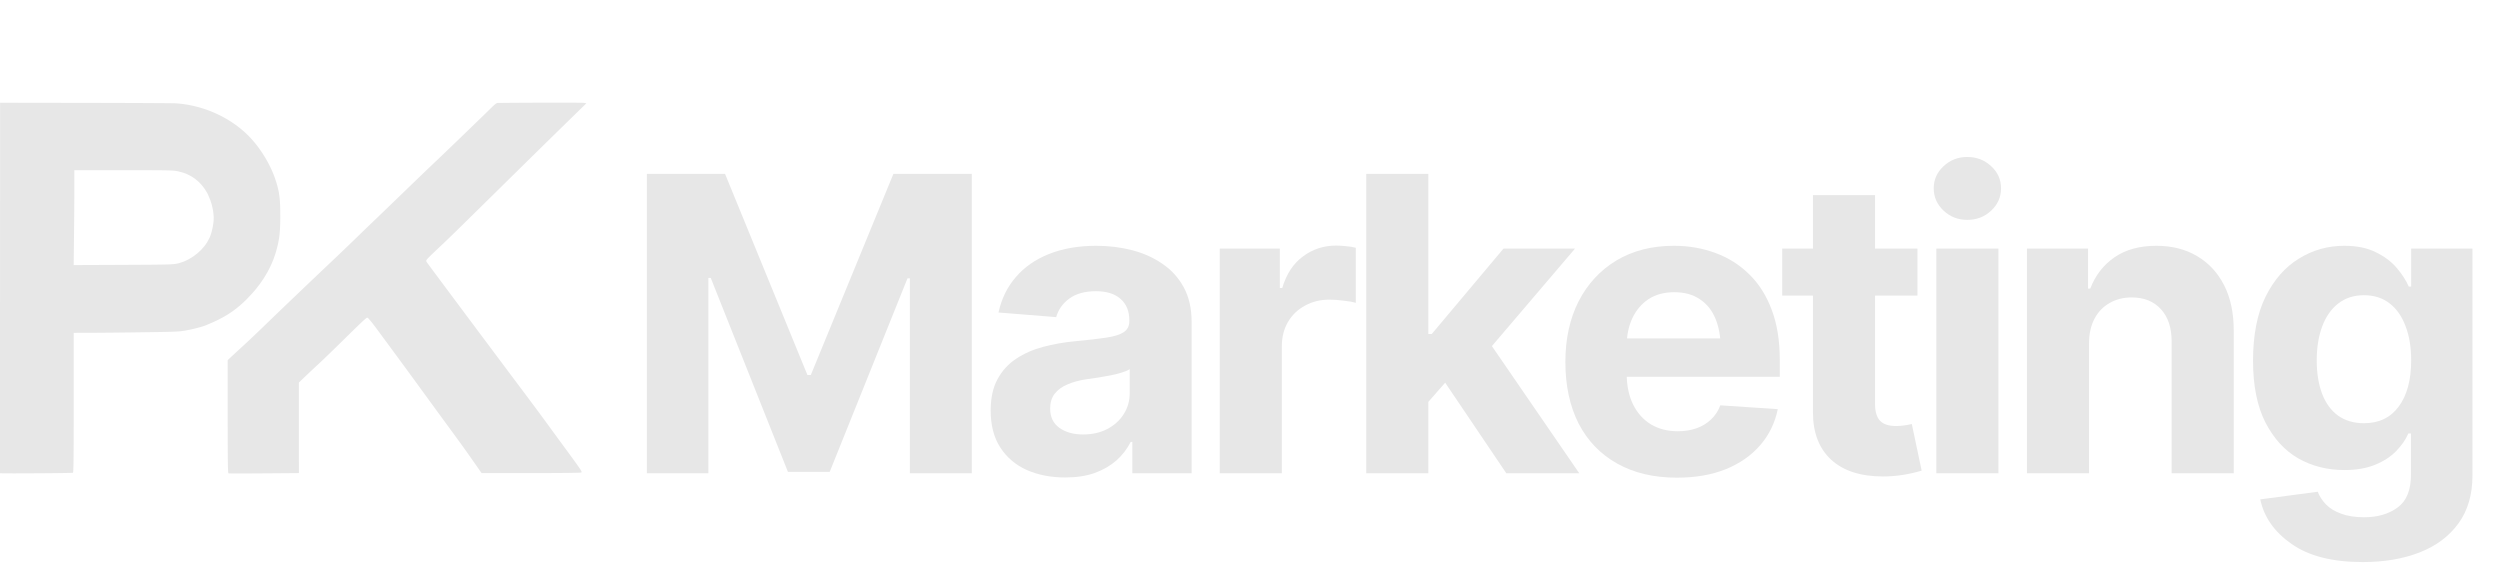 <svg xmlns="http://www.w3.org/2000/svg" width="243" height="56" viewBox="0 0 243 56" fill="none"><path d="M0.002 45.995L0.001 45.969V45.953V45.898V45.866V45.781L0.001 45.734V45.62V45.559V45.416V45.341V45.171V45.082V44.885V44.783L0 44.56V44.446V44.197V44.07V43.797V43.657V43.361V43.21V42.89V42.727V42.386V42.212V41.849V41.665V41.281V41.087V40.684V40.479V40.057V39.843L0.001 39.402V39.179V38.721V38.49V38.014V37.535V36.53L0.001 36.019V34.957V34.419L0.002 33.305V32.742V31.584L0.002 31V29.803L0.003 27.97L0.009 9.986L8.305 9.999L8.875 10L9.981 10.002L10.254 10.003L10.787 10.004L11.052 10.005L11.565 10.007L11.819 10.007L12.311 10.009L12.554 10.009L13.02 10.012L13.251 10.012L13.689 10.014L13.904 10.015L14.311 10.018L14.511 10.018L14.883 10.021L15.065 10.022L15.4 10.024L15.564 10.025L15.859 10.027L16.001 10.028L16.253 10.031L16.373 10.032L16.579 10.034L16.676 10.036L16.833 10.038L16.904 10.039L17.009 10.041L17.103 10.044L17.286 10.057L17.652 10.095L17.835 10.117L18.2 10.174L18.381 10.205L18.742 10.28L18.922 10.321L19.279 10.414L19.457 10.462L19.809 10.572L19.984 10.629L20.329 10.756L20.502 10.822L20.84 10.965L21.008 11.038L21.338 11.197L21.503 11.278L21.823 11.451L21.982 11.54L22.293 11.729L22.447 11.824L22.746 12.027L22.895 12.129L23.182 12.346L23.324 12.455L23.597 12.684L23.732 12.8L23.991 13.042L24.119 13.164L24.362 13.418L24.709 13.811L24.831 13.958L25.067 14.264L25.183 14.418L25.404 14.738L25.513 14.899L25.72 15.229L25.821 15.395L26.01 15.731L26.102 15.9L26.273 16.241L26.356 16.412L26.506 16.755L26.578 16.926L26.707 17.266L26.874 17.772L26.91 17.897L26.974 18.13L27.003 18.245L27.055 18.468L27.103 18.691L27.167 19.147L27.181 19.265L27.202 19.518L27.212 19.648L27.225 19.931L27.231 20.077L27.238 20.401L27.243 20.943L27.244 21.145L27.239 21.511L27.237 21.688L27.226 22.013L27.219 22.171L27.2 22.464L27.189 22.607L27.161 22.878L27.129 23.145L27.033 23.652L27.006 23.78L26.942 24.041L26.831 24.45L26.771 24.656L26.629 25.065L26.554 25.269L26.383 25.672L26.293 25.873L26.092 26.269L25.988 26.466L25.757 26.855L25.639 27.048L25.38 27.428L25.247 27.617L24.96 27.988L24.814 28.173L24.5 28.534L23.997 29.064L23.854 29.207L23.571 29.472L23.429 29.602L23.144 29.842L23.001 29.96L22.708 30.18L22.56 30.288L22.253 30.492L22.098 30.592L21.77 30.784L21.603 30.878L21.249 31.061L21.068 31.152L20.681 31.331L20.056 31.6L20.006 31.62L19.887 31.663L19.824 31.685L19.681 31.731L19.607 31.754L19.446 31.801L19.363 31.824L19.188 31.871L19.01 31.918L18.634 32.006L18.079 32.119L17.917 32.148L17.601 32.19L17.515 32.199L17.315 32.215L17.262 32.218L17.144 32.226L17.084 32.228L16.95 32.235L16.881 32.238L16.727 32.243L16.647 32.246L16.471 32.251L16.38 32.254L16.178 32.259L16.074 32.261L15.843 32.266L15.724 32.268L15.462 32.273L15.327 32.275L15.03 32.28L14.877 32.282L14.543 32.287L13.997 32.295L13.765 32.298L13.284 32.305L13.042 32.308L12.551 32.315L12.306 32.317L11.818 32.323L11.577 32.325L11.107 32.331L10.876 32.333L10.438 32.337L10.225 32.339L9.832 32.342L9.738 32.343L9.56 32.344L9.473 32.345L9.311 32.346L9.232 32.346L9.089 32.347L8.895 32.348L7.164 32.352V39.14V39.476V40.103L7.164 40.409V40.977L7.163 41.253L7.162 41.765L7.162 42.014L7.161 42.471L7.16 42.694L7.159 43.1L7.158 43.297L7.157 43.654L7.155 43.827L7.153 44.139L7.152 44.288L7.149 44.556L7.148 44.685L7.145 44.911L7.143 45.019L7.139 45.206L7.138 45.296L7.133 45.447L7.131 45.518L7.126 45.636L7.124 45.691L7.119 45.777L7.116 45.816L7.11 45.874L7.107 45.9L7.101 45.931L7.09 45.952L7.086 45.953L7.058 45.956L7.041 45.957L6.988 45.959L6.96 45.96L6.884 45.963L6.844 45.965L6.747 45.967L6.696 45.969L6.58 45.971L6.52 45.972L6.386 45.975L6.248 45.977L5.926 45.982L5.759 45.984L5.387 45.988L5.197 45.991L4.789 45.995L4.582 45.996L4.152 46L3.936 46.001L3.497 46.004L3.277 46.005L2.843 46.008L2.627 46.009L2.211 46.01L2.006 46.011L1.62 46.011L1.433 46.012L1.092 46.011H1.01L0.857 46.011L0.783 46.01L0.646 46.01H0.579L0.46 46.008L0.402 46.008L0.302 46.007L0.254 46.006L0.175 46.004L0.137 46.004L0.08 46.002L0.055 46.001L0.022 45.998L0.008 45.997M17.228 25.617L17.389 25.582L17.71 25.478L17.871 25.421L18.186 25.276L18.342 25.199L18.644 25.017L18.793 24.922L19.076 24.709L19.215 24.598L19.473 24.358L19.598 24.235L19.826 23.973L19.935 23.84L20.125 23.561L20.361 23.127L20.389 23.067L20.442 22.929L20.468 22.858L20.519 22.703L20.567 22.544L20.649 22.198L20.686 22.024L20.738 21.68L20.748 21.598L20.763 21.439L20.771 21.219V21.129L20.761 20.942L20.754 20.848L20.732 20.653L20.706 20.457L20.621 20.055L20.573 19.856L20.448 19.467L20.223 18.928L20.148 18.776L19.978 18.493L19.89 18.355L19.695 18.098L19.595 17.973L19.377 17.744L19.265 17.634L19.023 17.434L18.9 17.338L18.638 17.168L18.504 17.087L18.222 16.948L18.078 16.882L17.778 16.776L17.306 16.652L17.245 16.639L17.117 16.617L17.05 16.608L16.889 16.591L16.845 16.588L16.745 16.581L16.693 16.578L16.573 16.572L16.511 16.569L16.368 16.565L16.293 16.563L16.122 16.559L16.033 16.557L15.83 16.554L15.725 16.553L15.487 16.55L15.363 16.549L15.086 16.547L14.941 16.547L14.62 16.546L14.454 16.545L14.085 16.544L13.894 16.544L13.473 16.543H13.256H12.779H11.997L7.223 16.545L7.225 18.27V18.329V18.46V18.529V18.676L7.225 18.826L7.223 19.168L7.223 19.344L7.22 19.727L7.219 19.923L7.217 20.336L7.214 20.754L7.207 21.624L7.205 21.84L7.2 22.265L7.194 22.88L7.161 25.765L11.947 25.745L12.218 25.743L12.715 25.741L12.957 25.74L13.4 25.738L13.614 25.736L14.005 25.734L14.194 25.733L14.537 25.73L14.703 25.729L15.002 25.726L15.145 25.724L15.404 25.721L15.528 25.72L15.749 25.715L15.856 25.714L16.044 25.71L16.134 25.707L16.293 25.703L16.369 25.7L16.503 25.695L16.566 25.692L16.677 25.685L16.73 25.682L16.823 25.675L16.912 25.668L17.05 25.649L17.115 25.64M22.206 46.006L22.202 46.004L22.195 45.988L22.192 45.976L22.185 45.94L22.182 45.918L22.177 45.858L22.174 45.826L22.169 45.742L22.167 45.698L22.162 45.588L22.16 45.529L22.156 45.391L22.155 45.319L22.151 45.151L22.149 45.063L22.146 44.863L22.145 44.758L22.143 44.524L22.142 44.403L22.14 44.132L22.139 43.992L22.137 43.684L22.136 43.525L22.135 43.176L22.134 42.996L22.133 42.606L22.133 42.405L22.132 41.97V41.747L22.131 41.266V40.491V35.008L22.327 34.821L22.34 34.808L22.388 34.764L22.414 34.739L22.485 34.673L22.523 34.638L22.613 34.554L22.661 34.51L22.769 34.411L22.824 34.359L22.945 34.247L23.007 34.19L23.138 34.069L23.555 33.687L23.626 33.621L23.783 33.476L23.863 33.401L24.035 33.241L24.209 33.078L24.579 32.729L24.764 32.555L25.121 32.215L25.208 32.132L25.37 31.976L25.594 31.76L25.663 31.693L25.83 31.531L25.918 31.446L26.117 31.254L26.22 31.155L26.443 30.94L26.557 30.83L26.797 30.599L27.04 30.365L27.545 29.88L27.671 29.759L27.918 29.523L28.275 29.181L28.376 29.085L28.567 28.901L28.662 28.811L28.841 28.64L29.018 28.471L29.345 28.159L29.667 27.852L30.284 27.264L30.443 27.113L30.779 26.794L30.865 26.712L31.045 26.541L31.137 26.453L31.33 26.27L31.428 26.177L31.636 25.98L31.742 25.88L31.967 25.666L32.083 25.557L32.328 25.324L32.721 24.951L32.792 24.884L32.948 24.735L33.028 24.659L33.198 24.498L33.369 24.333L33.73 23.987L33.91 23.815L34.254 23.483L34.337 23.404L34.492 23.253L34.703 23.048L34.833 22.922L35.117 22.646L35.26 22.507L35.545 22.232L35.615 22.165L35.749 22.036L35.815 21.973L35.936 21.855L35.996 21.799L36.103 21.696L36.241 21.564L36.261 21.545L36.314 21.494L36.342 21.468L36.41 21.403L36.444 21.369L36.526 21.292L36.568 21.251L36.662 21.161L36.759 21.068L36.987 20.848L37.106 20.734L37.371 20.478L37.508 20.346L37.803 20.062L37.954 19.917L38.27 19.612L39.258 18.658L39.425 18.497L39.756 18.177L39.92 18.019L40.24 17.711L40.398 17.558L40.698 17.269L40.845 17.128L41.119 16.864L41.252 16.737L41.49 16.508L41.547 16.454L41.654 16.352L41.705 16.302L41.8 16.212L41.846 16.168L41.928 16.09L41.967 16.052L42.036 15.987L42.069 15.956L42.123 15.904L42.187 15.844L42.207 15.825L42.259 15.776L42.287 15.75L42.352 15.688L42.386 15.656L42.463 15.583L42.504 15.544L42.592 15.46L42.683 15.373L42.897 15.169L43.008 15.063L43.255 14.826L43.382 14.704L43.655 14.441L43.794 14.308L44.087 14.027L44.383 13.742L45.002 13.145L45.311 12.846L45.914 12.264L46.061 12.122L46.341 11.85L46.479 11.717L46.736 11.469L46.86 11.348L47.086 11.129L47.194 11.024L47.38 10.842L47.425 10.799L47.504 10.721L47.542 10.684L47.609 10.618L47.642 10.587L47.695 10.533L47.762 10.468L47.836 10.393L47.967 10.271L48.03 10.213L48.137 10.126L48.187 10.087L48.267 10.037L48.354 10.007L48.546 10.005L48.954 10.001L49.16 9.999L49.592 9.995L50.028 9.992L50.942 9.986L51.402 9.984L52.322 9.98L52.55 9.98L52.998 9.979L53.219 9.978L53.649 9.977H53.862H54.267H54.466L54.84 9.978H55.022L55.358 9.979L55.521 9.98L55.812 9.981L55.951 9.982L56.19 9.984L56.302 9.985L56.481 9.987L56.523 9.988L56.592 9.99L56.625 9.99L56.677 9.992L56.701 9.993L56.736 9.995L56.766 9.998L57 10.039L55.997 11.016L55.751 11.257L55.282 11.714L55.05 11.94L54.595 12.385L54.367 12.608L53.904 13.061L53.669 13.291L53.176 13.774L53.05 13.898L52.789 14.155L52.657 14.284L52.38 14.556L52.24 14.693L51.947 14.982L51.797 15.129L51.483 15.437L51.323 15.594L50.986 15.926L50.815 16.095L50.452 16.451L50.268 16.633L49.877 17.017L49.256 17.628L49.089 17.793L48.77 18.107L48.614 18.261L48.313 18.557L48.165 18.703L47.882 18.981L47.743 19.118L47.477 19.379L47.346 19.508L47.097 19.753L46.974 19.874L46.741 20.103L46.626 20.217L46.407 20.432L46.3 20.537L46.096 20.738L45.996 20.837L45.805 21.023L45.712 21.115L45.535 21.289L45.447 21.375L45.283 21.537L45.202 21.616L45.049 21.767L44.898 21.915L44.629 22.178L44.5 22.304L44.27 22.53L44.158 22.638L43.96 22.831L43.865 22.924L43.694 23.089L43.612 23.169L43.463 23.313L43.391 23.382L43.258 23.509L43.13 23.633L42.898 23.852L42.547 24.181L42.421 24.298L42.184 24.524L42.069 24.634L41.868 24.829L41.822 24.875L41.739 24.957L41.7 24.997L41.635 25.063L41.605 25.094L41.559 25.143L41.517 25.192L41.488 25.231L41.452 25.286L41.438 25.311L41.43 25.353L41.429 25.373L41.448 25.421L41.507 25.518L41.51 25.523L41.533 25.555L41.548 25.576L41.593 25.637L41.617 25.671L41.683 25.759L41.718 25.807L41.803 25.922L41.847 25.982L41.951 26.122L42.005 26.194L42.126 26.357L42.188 26.441L42.325 26.625L42.395 26.72L42.548 26.925L42.626 27.029L42.793 27.253L42.878 27.368L43.058 27.61L43.15 27.732L43.342 27.99L43.439 28.121L43.642 28.394L43.745 28.532L43.959 28.818L44.067 28.963L44.29 29.262L44.514 29.563L44.986 30.195L45.225 30.516L45.72 31.178L45.97 31.512L46.478 32.194L46.99 32.878L48.02 34.255L48.276 34.597L48.778 35.268L49.027 35.602L49.51 36.247L49.749 36.566L50.205 37.175L50.317 37.324L50.535 37.614L50.849 38.034L51.053 38.306L51.485 38.884L51.701 39.174L52.12 39.737L52.222 39.874L52.415 40.134L52.509 40.261L52.681 40.495L52.764 40.607L52.91 40.806L53.093 41.056L53.198 41.201L53.432 41.521L53.55 41.684L53.791 42.013L53.91 42.174L54.128 42.472L54.18 42.544L54.275 42.673L54.399 42.843L54.532 43.023L54.773 43.352L54.89 43.511L55.103 43.8L55.205 43.94L55.39 44.192L55.478 44.313L55.637 44.531L55.713 44.636L55.848 44.821L55.912 44.911L56.025 45.067L56.078 45.142L56.169 45.272L56.213 45.334L56.286 45.44L56.32 45.49L56.376 45.575L56.402 45.615L56.443 45.681L56.462 45.712L56.489 45.762L56.501 45.785L56.517 45.821L56.53 45.855L56.53 45.893L56.502 45.927L56.499 45.929L56.47 45.933L56.452 45.935L56.395 45.938L56.363 45.941L56.278 45.944L56.232 45.946L56.121 45.95L56.062 45.952L55.925 45.955L55.853 45.956L55.691 45.959L55.607 45.96L55.422 45.963L55.326 45.965L55.117 45.968L55.011 45.969L54.78 45.971L54.663 45.972L54.411 45.974L54.283 45.975L54.012 45.976L53.874 45.978L53.584 45.979L53.437 45.979L53.129 45.98L52.972 45.981L52.647 45.982L51.612 45.983L46.81 45.984L46.115 44.991L46.056 44.906L45.944 44.747L45.889 44.669L45.786 44.522L45.685 44.377L45.499 44.114L45.317 43.856L44.961 43.359L44.868 43.23L44.664 42.95L44.611 42.877L44.499 42.723L44.442 42.644L44.32 42.477L44.257 42.391L44.122 42.207L44.053 42.112L43.904 41.909L43.828 41.805L43.663 41.58L43.396 41.216L43.339 41.138L43.202 40.951L43.13 40.853L42.966 40.629L42.881 40.513L42.697 40.261L42.603 40.133L42.405 39.861L42.204 39.586L41.785 39.012L41.682 38.87L41.477 38.589L41.181 38.182L41.009 37.947L40.645 37.446L40.459 37.192L40.072 36.662L39.876 36.395L39.475 35.847L39.273 35.571L38.865 35.015L38.661 34.737L38.254 34.185L38.052 33.91L37.655 33.371L37.458 33.105L37.078 32.59L36.537 31.858L36.439 31.727L36.253 31.485L36.208 31.427L36.123 31.32L36.081 31.268L36.004 31.176L35.967 31.131L35.901 31.056L35.871 31.02L35.818 30.964L35.794 30.938L35.757 30.904L35.721 30.881L35.707 30.878L35.672 30.886L35.652 30.894L35.59 30.935L35.571 30.948L35.527 30.983L35.503 31.002L35.446 31.052L35.415 31.079L35.342 31.145L35.303 31.18L35.213 31.264L35.165 31.309L35.054 31.414L34.996 31.469L34.863 31.596L34.794 31.663L34.637 31.815L34.554 31.895L34.37 32.074L34.274 32.168L34.06 32.377L33.95 32.485L33.705 32.725L33.578 32.849L33.3 33.123L32.84 33.573L32.665 33.745L32.295 34.105L32.11 34.285L31.75 34.632L31.663 34.715L31.498 34.873L31.418 34.95L31.27 35.091L31.199 35.158L31.073 35.276L30.917 35.421L30.827 35.504L30.616 35.7L30.507 35.801L30.279 36.015L30.165 36.122L29.946 36.328L29.893 36.378L29.794 36.472L29.659 36.601L29.052 37.183V41.583L29.053 45.984L28.654 45.987L28.34 45.99L27.755 45.995L27.469 45.997L26.938 46.001L26.679 46.003L26.2 46.007L25.967 46.008L25.537 46.011L25.328 46.013L24.946 46.015L24.761 46.016L24.424 46.018L24.261 46.019L23.966 46.02L23.824 46.021L23.57 46.022H23.448L23.233 46.023H23.129H22.949L22.863 46.022L22.717 46.021L22.648 46.021L22.533 46.02L22.479 46.019L22.393 46.017L22.353 46.017L22.294 46.014L22.268 46.013L22.233 46.011L22.218 46.009L22.206 46.006Z" fill="#E7E7E7"></path><path d="M62.875 16.898H70.473L78.481 36.449H78.812L86.84 16.898H94.457V46H88.441V27.055H88.207L80.648 45.863H76.586L69.086 27.016H68.852V46H62.875V16.898Z" fill="#E7E7E7"></path><path d="M103.54 46.41C102.16 46.41 100.916 46.169 99.809 45.688C98.716 45.193 97.856 44.464 97.231 43.5C96.606 42.536 96.294 41.339 96.294 39.906C96.294 38.682 96.515 37.667 96.958 36.859C97.4 36.039 98.006 35.375 98.774 34.867C99.542 34.359 100.415 33.975 101.391 33.715C102.368 33.454 103.403 33.272 104.497 33.168C105.76 33.051 106.776 32.934 107.544 32.816C108.312 32.699 108.872 32.523 109.223 32.289C109.588 32.042 109.77 31.69 109.77 31.234V31.137C109.77 30.238 109.484 29.542 108.911 29.047C108.351 28.552 107.557 28.305 106.528 28.305C105.447 28.305 104.582 28.546 103.93 29.027C103.292 29.496 102.869 30.095 102.661 30.824L97.055 30.375C97.342 29.047 97.902 27.901 98.735 26.938C99.569 25.961 100.643 25.212 101.958 24.691C103.286 24.158 104.822 23.891 106.567 23.891C107.778 23.891 108.937 24.034 110.044 24.32C111.151 24.607 112.134 25.049 112.993 25.648C113.865 26.234 114.555 26.996 115.063 27.934C115.571 28.871 115.825 29.984 115.825 31.273V46H110.063V42.953H109.907C109.555 43.643 109.087 44.249 108.501 44.77C107.915 45.277 107.212 45.681 106.391 45.98C105.571 46.267 104.621 46.41 103.54 46.41ZM105.278 42.23C106.164 42.23 106.945 42.055 107.622 41.703C108.312 41.339 108.846 40.857 109.223 40.258C109.614 39.646 109.809 38.962 109.809 38.207V35.883C109.627 36 109.367 36.111 109.028 36.215C108.703 36.319 108.338 36.41 107.934 36.488C107.531 36.566 107.127 36.638 106.723 36.703C106.32 36.755 105.955 36.807 105.63 36.859C104.914 36.964 104.289 37.133 103.755 37.367C103.221 37.589 102.804 37.895 102.505 38.285C102.218 38.663 102.075 39.138 102.075 39.711C102.075 40.531 102.374 41.156 102.973 41.586C103.572 42.016 104.341 42.23 105.278 42.23Z" fill="#E7E7E7"></path><path d="M118.56 46V24.164H124.4V27.992H124.634C125.038 26.638 125.709 25.616 126.646 24.926C127.584 24.223 128.658 23.871 129.869 23.871C130.181 23.871 130.507 23.891 130.845 23.93C131.197 23.956 131.509 24.008 131.783 24.086V29.438C131.496 29.346 131.099 29.275 130.591 29.223C130.097 29.158 129.634 29.125 129.205 29.125C128.332 29.125 127.545 29.32 126.841 29.711C126.138 30.088 125.585 30.622 125.181 31.312C124.791 31.99 124.595 32.771 124.595 33.656V46H118.56Z" fill="#E7E7E7"></path><path d="M138.268 39.711L138.287 32.465H139.166L146.139 24.164H153.092L143.717 35.16H142.252L138.268 39.711ZM132.799 46V16.898H138.834V46H132.799ZM146.412 46L140.006 36.508L144.03 32.211L153.502 46H146.412Z" fill="#E7E7E7"></path><path d="M162.995 46.43C160.756 46.43 158.822 45.974 157.195 45.062C155.567 44.151 154.317 42.855 153.445 41.176C152.585 39.483 152.155 37.484 152.155 35.18C152.155 32.94 152.585 30.974 153.445 29.281C154.317 27.588 155.541 26.267 157.116 25.316C158.705 24.366 160.567 23.891 162.702 23.891C164.148 23.891 165.495 24.125 166.745 24.594C167.995 25.049 169.089 25.74 170.027 26.664C170.964 27.576 171.693 28.728 172.214 30.121C172.735 31.501 172.995 33.122 172.995 34.984V36.625H154.558V32.895H170.066L167.253 33.871C167.253 32.764 167.084 31.801 166.745 30.98C166.407 30.16 165.899 29.529 165.222 29.086C164.558 28.63 163.731 28.402 162.741 28.402C161.752 28.402 160.912 28.63 160.222 29.086C159.545 29.542 159.024 30.16 158.659 30.941C158.295 31.723 158.113 32.621 158.113 33.637V36.273C158.113 37.458 158.321 38.474 158.738 39.32C159.154 40.154 159.734 40.798 160.476 41.254C161.231 41.697 162.097 41.918 163.073 41.918C163.751 41.918 164.363 41.82 164.909 41.625C165.456 41.43 165.925 41.143 166.316 40.766C166.719 40.388 167.019 39.932 167.214 39.398L172.8 39.77C172.527 41.111 171.954 42.283 171.081 43.285C170.222 44.275 169.109 45.05 167.741 45.609C166.374 46.156 164.792 46.43 162.995 46.43Z" fill="#E7E7E7"></path><path d="M186.375 24.164V28.734H173.23V24.164H186.375ZM176.219 18.969H182.254V39.281C182.254 40.01 182.417 40.551 182.742 40.902C183.068 41.241 183.589 41.41 184.305 41.41C184.539 41.41 184.799 41.391 185.086 41.352C185.372 41.312 185.62 41.267 185.828 41.215L186.785 45.746C186.121 45.941 185.477 46.085 184.852 46.176C184.24 46.267 183.634 46.312 183.035 46.312C180.861 46.312 179.181 45.772 177.996 44.691C176.811 43.598 176.219 42.061 176.219 40.082V18.969Z" fill="#E7E7E7"></path><path d="M188.212 46V24.164H194.247V46H188.212ZM191.22 21.371C190.321 21.371 189.553 21.072 188.915 20.473C188.277 19.874 187.958 19.151 187.958 18.305C187.958 17.458 188.277 16.742 188.915 16.156C189.553 15.557 190.321 15.258 191.22 15.258C192.131 15.258 192.906 15.557 193.544 16.156C194.182 16.742 194.501 17.458 194.501 18.305C194.501 19.151 194.182 19.874 193.544 20.473C192.906 21.072 192.131 21.371 191.22 21.371Z" fill="#E7E7E7"></path><path d="M203.056 33.383V46H197.021V24.164H202.959V28.051H203.173C203.668 26.762 204.456 25.746 205.537 25.004C206.617 24.262 207.972 23.891 209.599 23.891C211.11 23.891 212.425 24.223 213.545 24.887C214.677 25.551 215.556 26.495 216.181 27.719C216.806 28.943 217.119 30.408 217.119 32.113V46H211.084V33.188C211.084 31.859 210.739 30.818 210.048 30.062C209.358 29.294 208.408 28.91 207.197 28.91C206.39 28.91 205.673 29.092 205.048 29.457C204.423 29.809 203.935 30.316 203.584 30.98C203.232 31.645 203.056 32.445 203.056 33.383Z" fill="#E7E7E7"></path><path d="M229.659 54.633C226.716 54.633 224.411 54.047 222.745 52.875C221.078 51.716 220.062 50.271 219.698 48.539L225.284 47.797C225.453 48.24 225.72 48.65 226.084 49.027C226.449 49.405 226.937 49.704 227.549 49.926C228.161 50.16 228.91 50.277 229.795 50.277C231.11 50.277 232.198 49.958 233.057 49.32C233.916 48.695 234.346 47.634 234.346 46.137V42.133H234.092C233.832 42.732 233.435 43.305 232.901 43.852C232.367 44.398 231.683 44.841 230.85 45.18C230.017 45.518 229.021 45.688 227.862 45.688C226.221 45.688 224.73 45.31 223.389 44.555C222.061 43.786 220.993 42.615 220.186 41.039C219.392 39.464 218.995 37.471 218.995 35.062C218.995 32.575 219.398 30.505 220.205 28.852C221.026 27.198 222.107 25.961 223.448 25.141C224.789 24.307 226.26 23.891 227.862 23.891C229.086 23.891 230.108 24.099 230.928 24.516C231.761 24.919 232.439 25.427 232.959 26.039C233.48 26.651 233.871 27.256 234.131 27.855H234.366V24.164H240.323V46.234C240.323 48.083 239.867 49.633 238.955 50.883C238.044 52.133 236.788 53.07 235.186 53.695C233.584 54.32 231.742 54.633 229.659 54.633ZM229.776 41.137C231.234 41.137 232.36 40.596 233.155 39.516C233.962 38.435 234.366 36.938 234.366 35.023C234.366 33.747 234.183 32.641 233.819 31.703C233.467 30.753 232.953 30.017 232.276 29.496C231.599 28.962 230.765 28.695 229.776 28.695C228.786 28.695 227.946 28.969 227.256 29.516C226.579 30.049 226.065 30.792 225.713 31.742C225.362 32.693 225.186 33.786 225.186 35.023C225.186 36.273 225.362 37.361 225.713 38.285C226.065 39.197 226.579 39.9 227.256 40.395C227.946 40.889 228.786 41.137 229.776 41.137Z" fill="#E7E7E7"></path></svg>